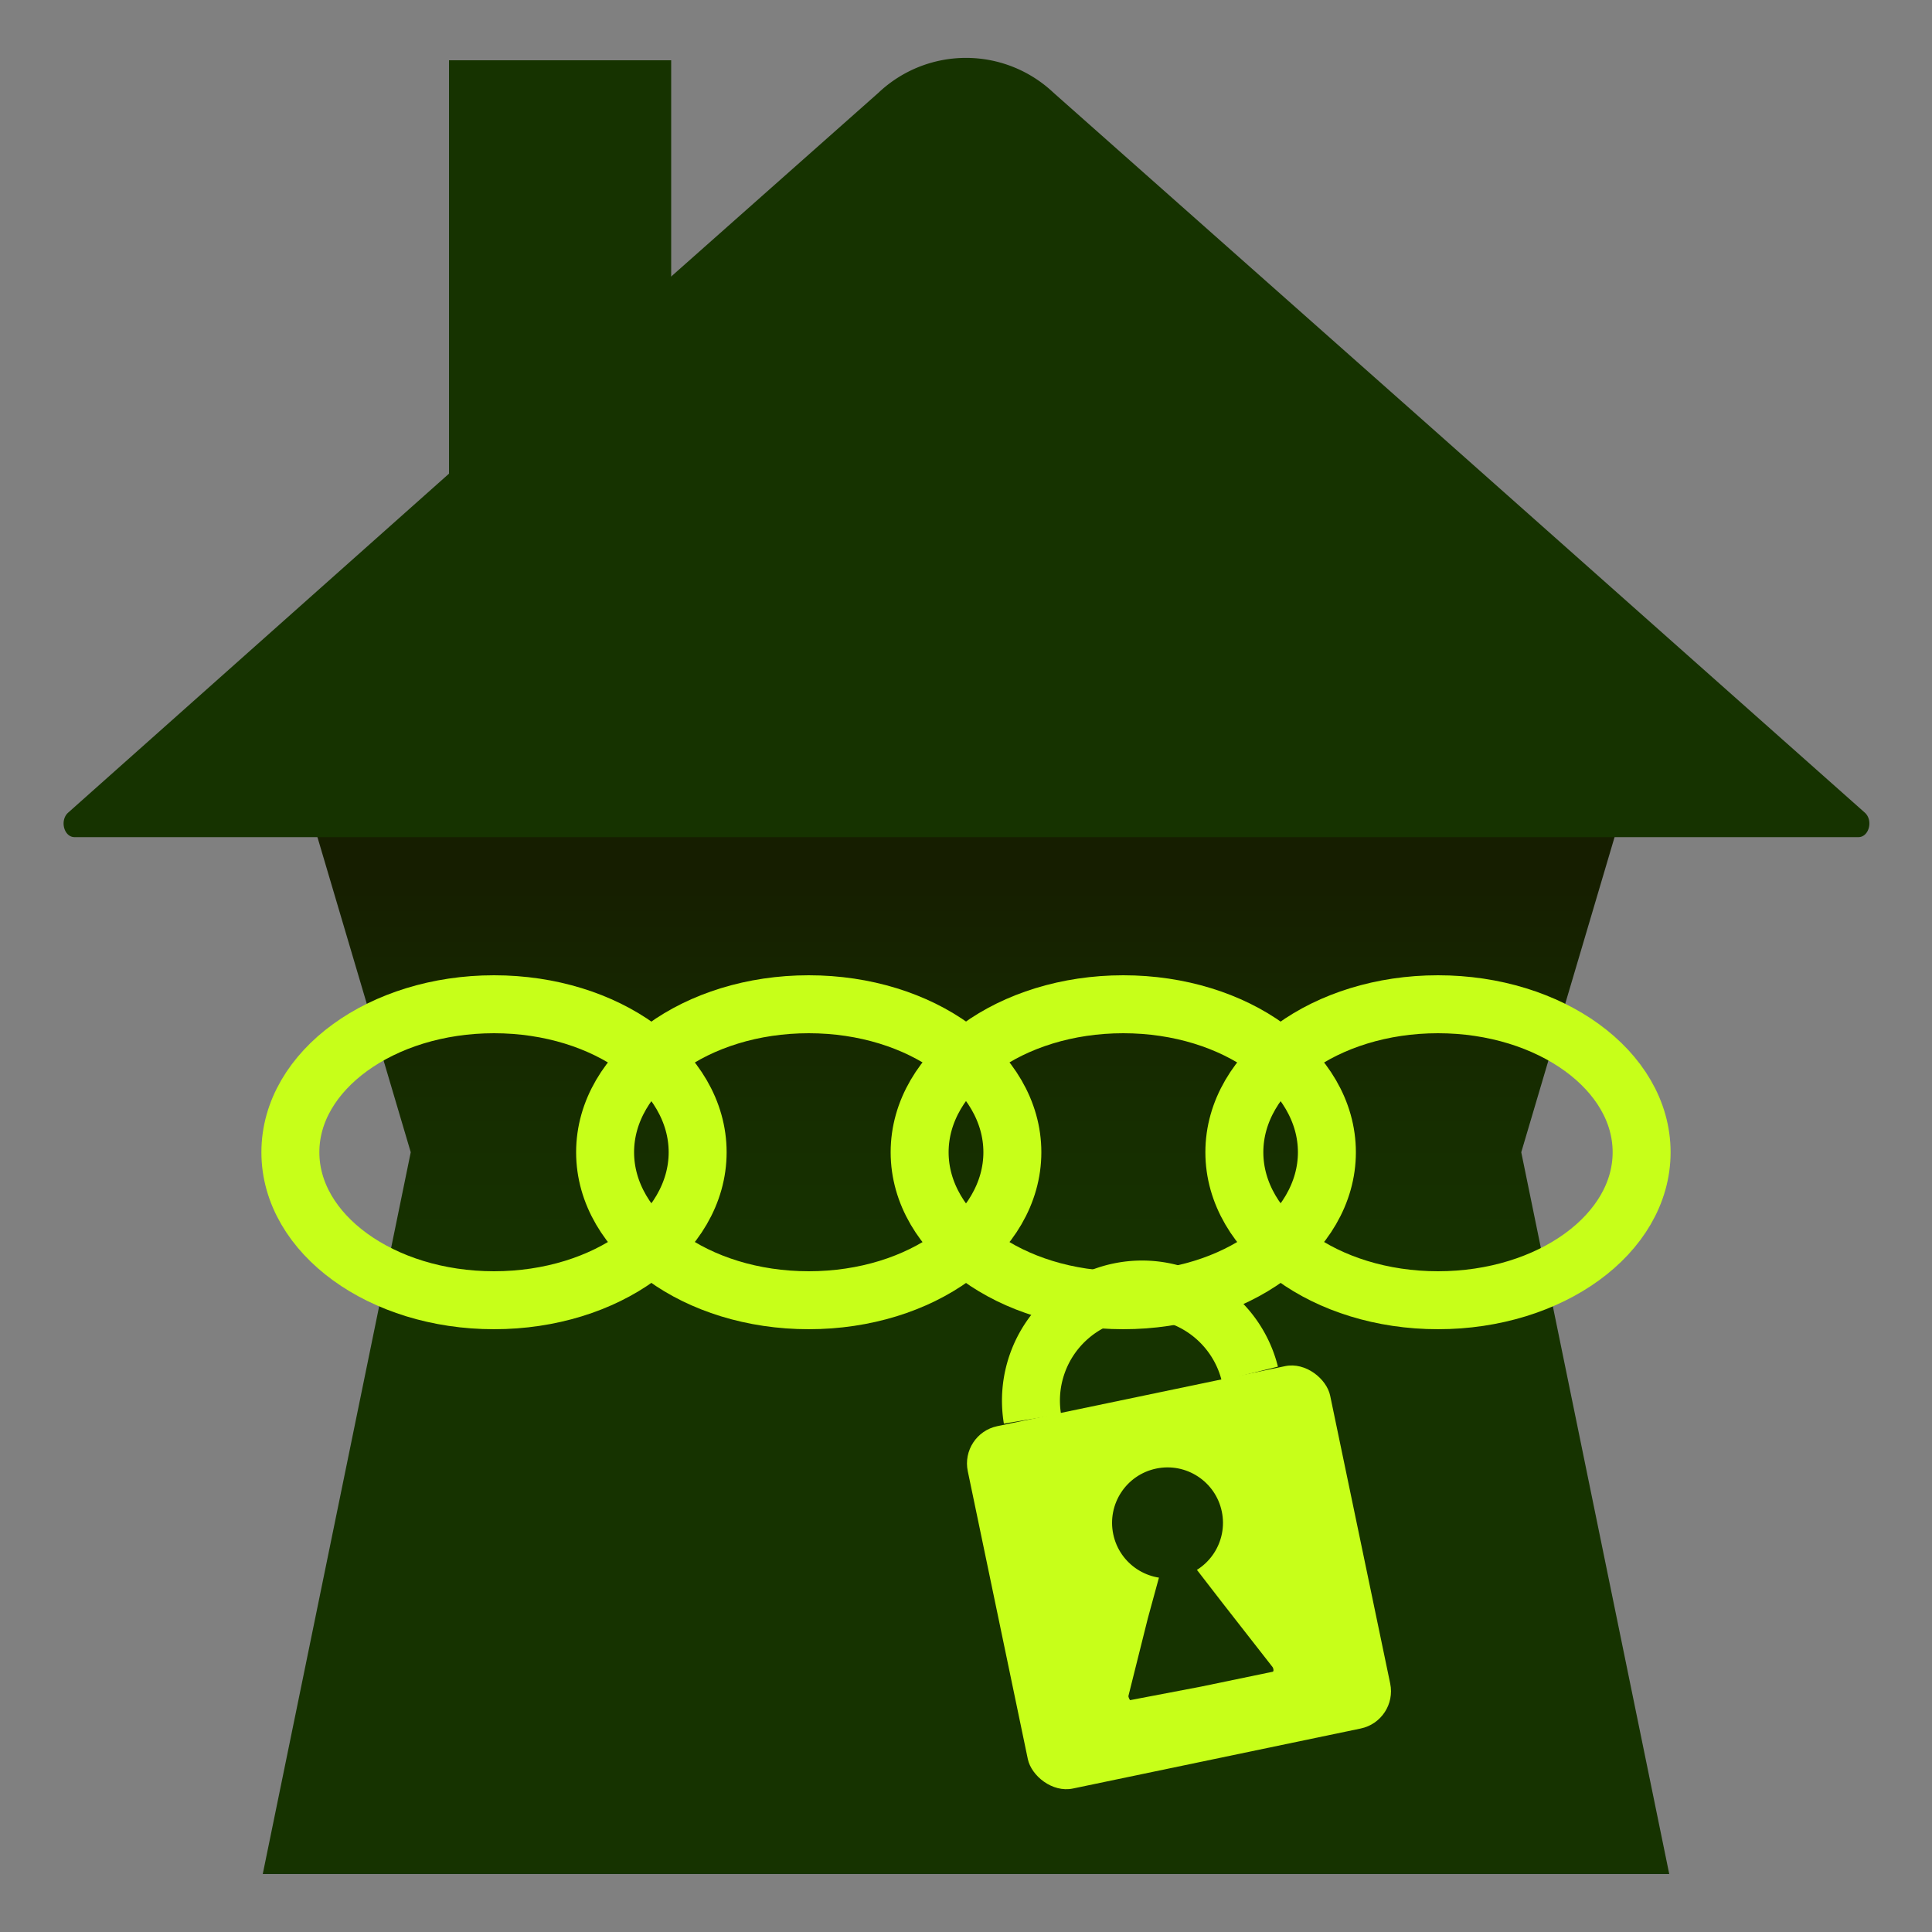 <svg id="Layer_1" data-name="Layer 1" xmlns="http://www.w3.org/2000/svg" xmlns:xlink="http://www.w3.org/1999/xlink" viewBox="0 0 100 100"><rect x="0" y="0" width="100" height="100" fill="#808080" stroke="none"/><defs><style>.cls-1{fill:url(#linear-gradient);}.cls-2{fill:#163300;}.cls-3{fill:none;stroke:#c7ff19;stroke-miterlimit:10;stroke-width:3px;}.cls-4{fill:#c7ff19;}</style><linearGradient id="linear-gradient" x1="50" y1="97" x2="50" y2="33.77" gradientUnits="userSpaceOnUse"><stop offset="0.47" stop-color="#163300"/><stop offset="0.63" stop-color="#162d00"/><stop offset="0.82" stop-color="#161e00"/></linearGradient></defs><title>Artboard 16 copy 7</title><polygon class="cls-1" points="86.4 97 13.6 97 21.26 59.64 13.6 33.77 86.4 33.77 78.74 59.64 86.4 97"/><path class="cls-2" d="M45.47,4.8a6.59,6.59,0,0,1,9.06,0L74,22.06l22.52,20c.45.4.22,1.27-.33,1.27H3.86c-.55,0-.78-.87-.33-1.27L26,22.06Z"/><rect class="cls-2" x="23.24" y="3.12" width="11.5" height="24.91"/><ellipse class="cls-3" cx="25.57" cy="59.64" rx="10.54" ry="7.66"/><ellipse class="cls-3" cx="41.86" cy="59.64" rx="10.54" ry="7.66"/><ellipse class="cls-3" cx="58.14" cy="59.64" rx="10.54" ry="7.66"/><ellipse class="cls-3" cx="74.43" cy="59.64" rx="10.54" ry="7.66"/><rect class="cls-4" x="51.44" y="72.07" width="19.16" height="19.16" rx="1.97" ry="1.97" transform="translate(-15.38 14.17) rotate(-11.78)"/><circle class="cls-2" cx="60.43" cy="78.83" r="2.87" transform="translate(-14.82 13.99) rotate(-11.78)"/><path class="cls-2" d="M60.36,80.29c.13-.49.42-.55.73-.15L63.3,83l2.57,3.29c.05.07.07.23,0,.24l-3.71.77L58.49,88s-.1-.15-.08-.23l1-4Z"/><path class="cls-3" d="M53.44,73.44A5.75,5.75,0,0,1,64.69,71.1"/></svg>